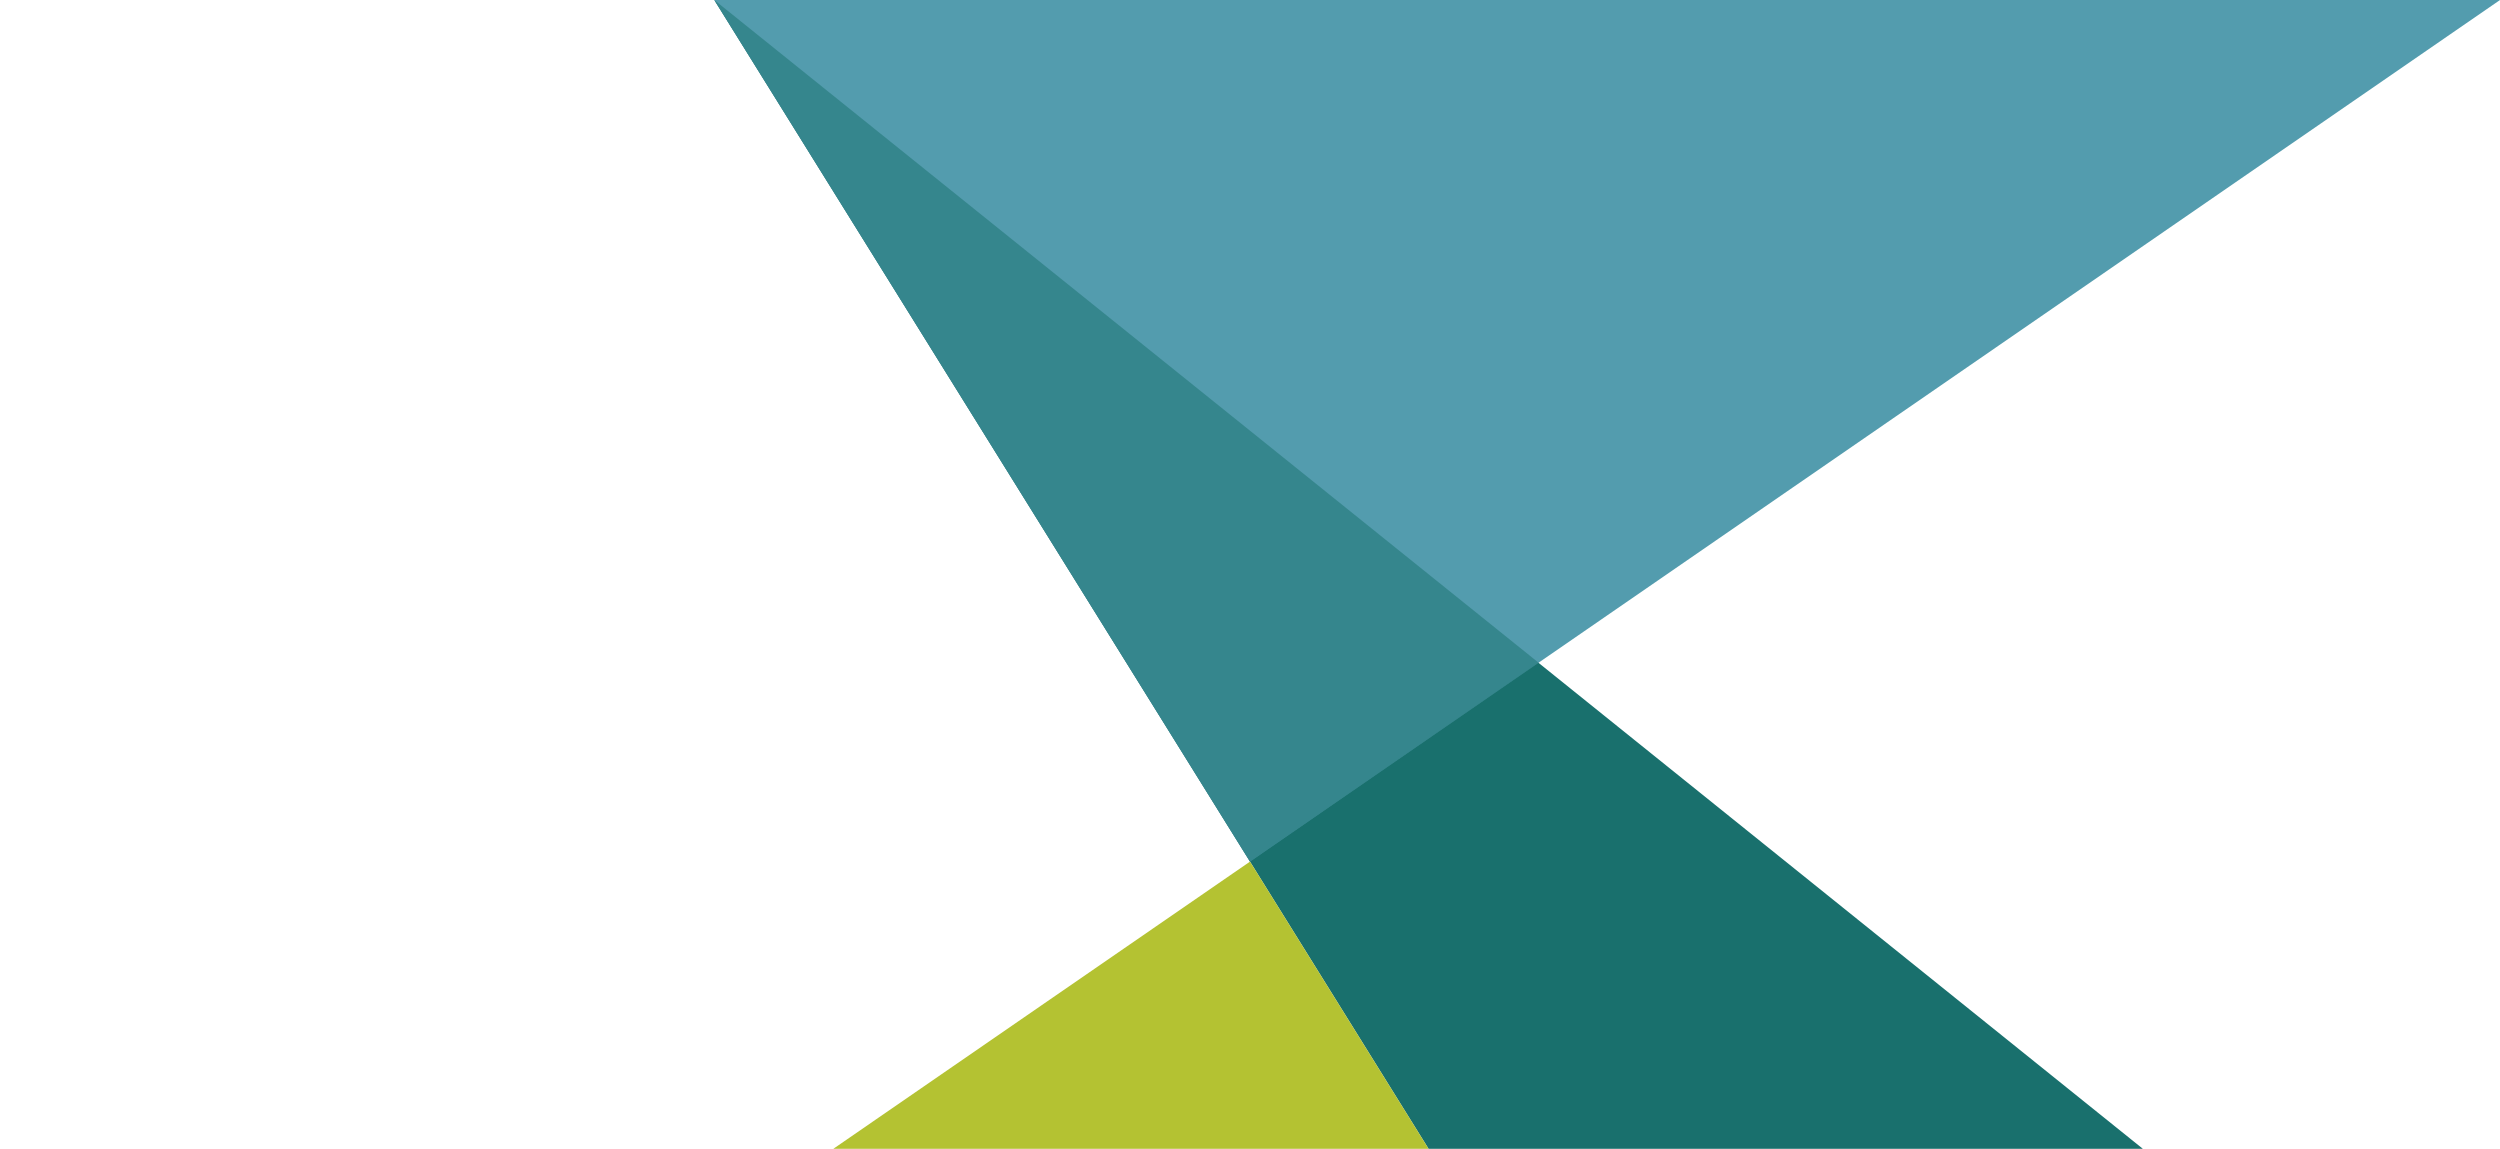 <svg width="840" height="386" viewBox="0 0 840 386" fill="none" xmlns="http://www.w3.org/2000/svg">
<path fill-rule="evenodd" clip-rule="evenodd" d="M480 386L240 0L720 386H480Z" fill="#19706D"/>
<path d="M420 289.5L840 0H240L420 289.5Z" fill="#539CAE"/>
<path d="M420 289.5L480 386H280L420 289.5Z" fill="#B4C232"/>
<path opacity="0.5" d="M420 289.5L517 222.699L240 7.86781e-06L420 289.5Z" fill="#19706D"/>
</svg>
